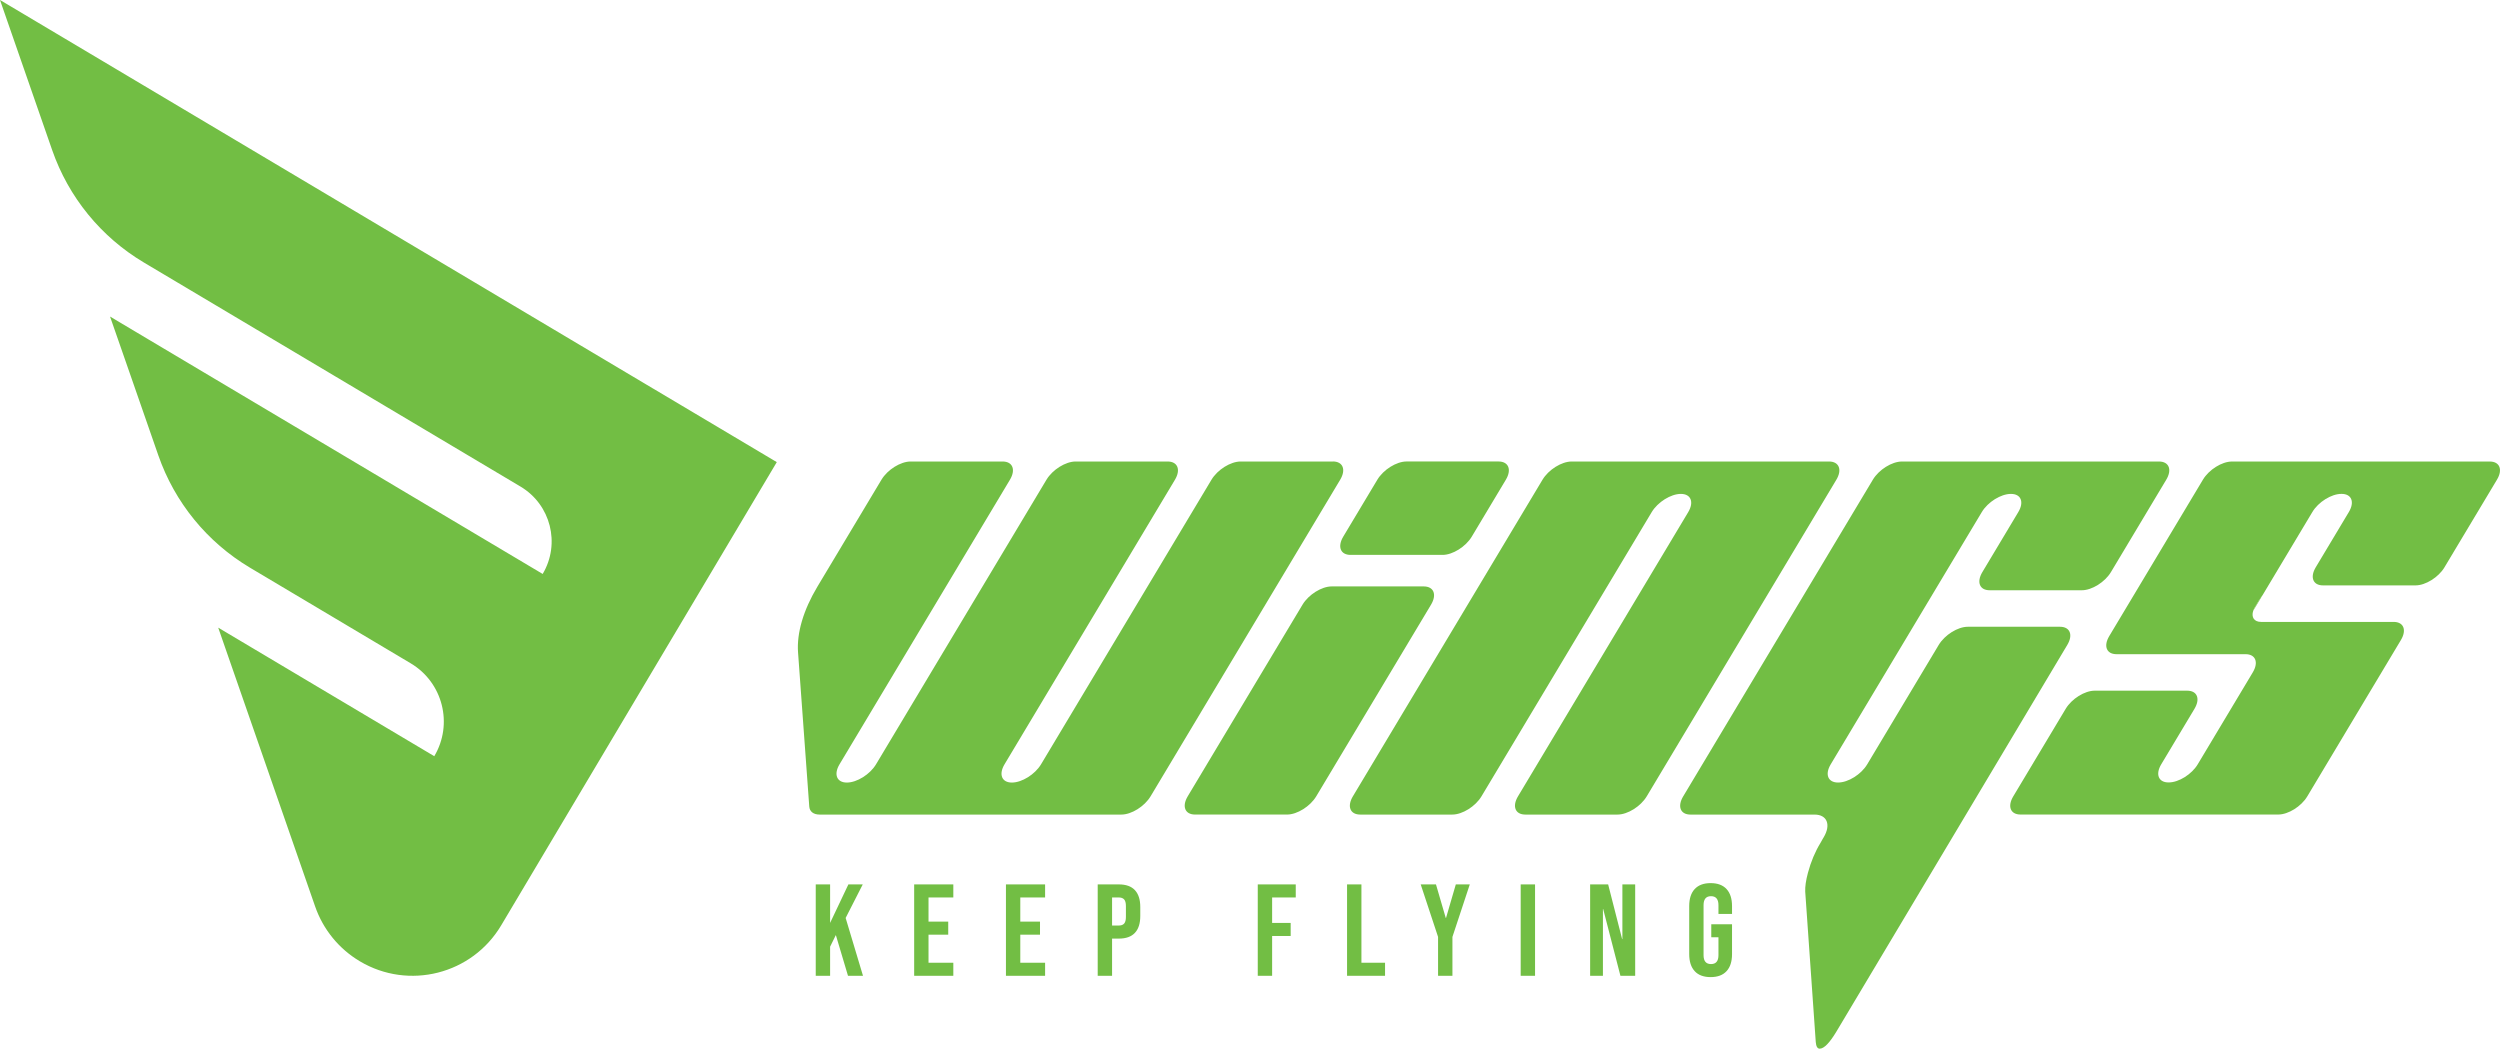<?xml version="1.0" encoding="UTF-8"?>
<svg id="Layer_2" data-name="Layer 2" xmlns="http://www.w3.org/2000/svg" viewBox="0 0 1221.44 512.36">
  <defs>
    <style>
      .cls-1 {
        fill: #72be44;
      }
    </style>
  </defs>
  <g id="Layer_1-2" data-name="Layer 1">
    <g>
      <g>
        <path class="cls-1" d="M319.05,189.82L27.3,16.24,0,0,13.63,39.22l11.86,34.11c8,23.02,23.87,42.47,44.82,54.93l183.99,109.46c14.79,8.8,19.64,27.91,10.84,42.7L72.78,165.98l-19.02-11.32,9.51,27.31,14.07,40.47c8,23.02,23.87,42.47,44.82,54.93l78.5,46.71c15.71,9.35,20.87,29.66,11.52,45.38h0s-105.57-62.81-105.57-62.81l47.37,136.26c3.9,11.21,11.63,20.68,21.83,26.75h0c23.91,14.23,54.83,6.37,69.05-17.54l27.78-46.7,16.93-28.45,36.04-60.58,15.93-26.77,37.98-63.84-60.46-35.97Z"/>
        <g>
          <path class="cls-1" d="M628.83,397.97h-44.95c-4.92,0-6.53-3.99-3.58-8.92l56.08-93.62c2.95-4.92,9.33-8.92,14.26-8.92h44.95c4.92,0,6.53,3.99,3.58,8.92l-56.08,93.62c-2.95,4.92-9.33,8.92-14.26,8.92Z"/>
          <path class="cls-1" d="M704.81,271.11h-44.95c-4.92,0-6.53-3.99-3.58-8.92l16.65-27.8c2.95-4.92,9.33-8.92,14.26-8.92h44.95c4.92,0,6.53,3.99,3.58,8.92l-16.65,27.8c-2.95,4.92-9.33,8.92-14.26,8.92Z"/>
          <path class="cls-1" d="M893.59,225.48h-125.71c-4.92,0-11.31,3.99-14.26,8.92l-92.63,154.66c-2.95,4.92-1.35,8.92,3.58,8.92h44.99c4.92,0,11.31-3.99,14.26-8.92l83.15-138.83c2.95-4.92,9.33-8.92,14.26-8.92h0c4.92,0,6.53,3.99,3.58,8.92l-83.15,138.83c-2.95,4.92-1.35,8.92,3.58,8.92h45.06c4.92,0,11.31-3.99,14.26-8.92l92.63-154.66c2.95-4.92,1.35-8.92-3.58-8.92Z"/>
          <path class="cls-1" d="M651.24,225.48h-45.09c-4.92,0-11.31,3.99-14.26,8.92l-83.26,139.02c-2.95,4.92-9.33,8.92-14.26,8.92h0c-4.92,0-6.53-3.99-3.58-8.92l83.26-139.02c2.95-4.92,1.35-8.92-3.58-8.92h-44.94c-4.92,0-11.31,3.99-14.26,8.92l-83.26,139.02c-2.95,4.92-9.33,8.92-14.26,8.92h0c-4.92,0-6.53-3.99-3.58-8.92l83.26-139.02c2.95-4.92,1.35-8.92-3.58-8.92h-44.94c-4.92,0-11.31,3.99-14.26,8.92l-31.29,52.24c-6.85,11.44-10.14,22.62-9.45,32.11l5.48,75.29c.18,2.47,2.07,3.94,5.04,3.94h147.46c4.92,0,11.31-3.99,14.26-8.92l92.64-154.68c2.95-4.92,1.35-8.92-3.58-8.92Z"/>
          <g>
            <path class="cls-1" d="M1103.62,293.37l-1.87,3.13c-.39,.65-.67,1.28-.88,1.88l4.13-6.89c-.52,.6-.99,1.23-1.38,1.88Z"/>
            <path class="cls-1" d="M1194.31,277.17l25.66-42.83c2.93-4.89,1.34-8.85-3.55-8.85h-125.95c-4.89,0-11.23,3.96-14.16,8.85l-45.78,76.43c-2.93,4.89-1.34,8.85,3.55,8.85h63.04c4.89,0,6.48,3.96,3.55,8.85l-.97,1.63-25.95,43.33c-2.93,4.89-9.27,8.85-14.16,8.85h-.12c-4.89,0-6.48-3.96-3.55-8.85l16.25-27.13c2.93-4.89,1.34-8.85-3.55-8.85h-45.21c-4.89,0-11.23,3.96-14.16,8.85l-25.64,42.81c-2.93,4.89-1.34,8.85,3.55,8.85h125.95c4.89,0,11.23-3.96,14.16-8.85l45.76-76.41c2.93-4.89,1.34-8.85-3.55-8.85h-64.78c-3.41,0-4.88-2.32-3.82-5.47,.2-.6,.48-1.23,.88-1.88l1.87-3.13c.26-.43,.56-.86,.88-1.27s.63-.82,.88-1.24l24.38-40.71c2.93-4.89,9.27-8.85,14.16-8.85h.12c4.89,0,6.48,3.96,3.55,8.85l-16.18,27.01c-2.93,4.89-1.34,8.85,3.55,8.85h45.2c4.89,0,11.23-3.96,14.16-8.85Z"/>
          </g>
          <path class="cls-1" d="M1007.33,319.61h0l2.7-4.51c2.94-4.91,1.34-8.88-3.56-8.88h-45.05c-4.91,0-11.27,3.98-14.21,8.88l-34.94,58.34c-2.94,4.91-9.3,8.88-14.21,8.88h-.06c-4.91,0-6.5-3.98-3.56-8.88l40.26-67.23,10.68-17.83,22.88-38.19c2.94-4.91,9.3-8.88,14.21-8.88h.06c4.91,0,6.5,3.98,3.56,8.88l-17.55,29.31c-2.94,4.91-1.34,8.88,3.56,8.88h45.05c4.91,0,11.27-3.98,14.21-8.88l27.03-45.14c2.94-4.91,1.34-8.88-3.56-8.88h-125.58c-4.91,0-11.27,3.98-14.21,8.88l-92.68,154.74c-2.94,4.91-1.34,8.88,3.56,8.88h60.63c6.12,0,8.12,4.95,4.48,11.07l-.48,.8c-.32,.62-.66,1.24-1.05,1.88-2.66,4.35-4.72,9.25-6.18,14.7-.99,3.7-1.43,6.75-1.33,9.15l5.15,73.5c.17,2.17,.81,3.27,1.93,3.27,2.12,0,4.87-2.83,8.25-8.49l110.02-184.25Z"/>
        </g>
      </g>
      <g>
        <path class="cls-1" d="M398.55,432.1h7.02v18.82l8.93-18.82h7.02l-8.36,16.39,8.48,28.26h-7.33l-5.93-19.9-2.81,5.68v14.22h-7.02v-44.65Z"/>
        <path class="cls-1" d="M446.64,432.1h19.13v6.38h-12.12v11.8h9.63v6.38h-9.63v13.71h12.12v6.38h-19.13v-44.65Z"/>
        <path class="cls-1" d="M491.48,432.1h19.13v6.38h-12.12v11.8h9.63v6.38h-9.63v13.71h12.12v6.38h-19.13v-44.65Z"/>
        <path class="cls-1" d="M536.32,432.1h10.33c3.49,0,6.1,.94,7.84,2.81,1.74,1.87,2.62,4.61,2.62,8.23v4.4c0,3.62-.87,6.36-2.62,8.23-1.74,1.87-4.36,2.81-7.84,2.81h-3.32v18.18h-7.02v-44.65Zm10.33,20.09c1.15,0,2.01-.32,2.58-.96s.86-1.72,.86-3.25v-5.29c0-1.53-.29-2.62-.86-3.25s-1.44-.96-2.58-.96h-3.32v13.71h3.32Z"/>
        <path class="cls-1" d="M614.51,432.1h18.56v6.38h-11.54v12.44h9.06v6.38h-9.06v19.45h-7.02v-44.65Z"/>
        <path class="cls-1" d="M658.14,432.1h7.02v38.27h11.54v6.38h-18.56v-44.65Z"/>
        <path class="cls-1" d="M702.6,457.74l-8.48-25.64h7.46l4.78,16.39h.13l4.78-16.39h6.83l-8.48,25.64v19.01h-7.02v-19.01Z"/>
        <path class="cls-1" d="M742.97,432.1h7.02v44.65h-7.02v-44.65Z"/>
        <path class="cls-1" d="M776.9,432.1h8.8l6.83,26.72h.13v-26.72h6.25v44.65h-7.21l-8.42-32.59h-.13v32.59h-6.25v-44.65Z"/>
        <path class="cls-1" d="M827.99,474.48c-1.79-1.93-2.68-4.71-2.68-8.32v-23.47c0-3.61,.89-6.39,2.68-8.32,1.79-1.93,4.38-2.9,7.78-2.9s6,.97,7.78,2.9c1.79,1.94,2.68,4.71,2.68,8.32v3.83h-6.63v-4.27c0-2.93-1.21-4.4-3.64-4.4s-3.64,1.47-3.64,4.4v24.43c0,2.89,1.21,4.34,3.64,4.34s3.64-1.45,3.64-4.34v-8.74h-3.51v-6.38h10.14v14.61c0,3.61-.89,6.39-2.68,8.32-1.79,1.94-4.38,2.9-7.78,2.9s-6-.97-7.78-2.9Z"/>
      </g>
    </g>
  </g>
</svg>